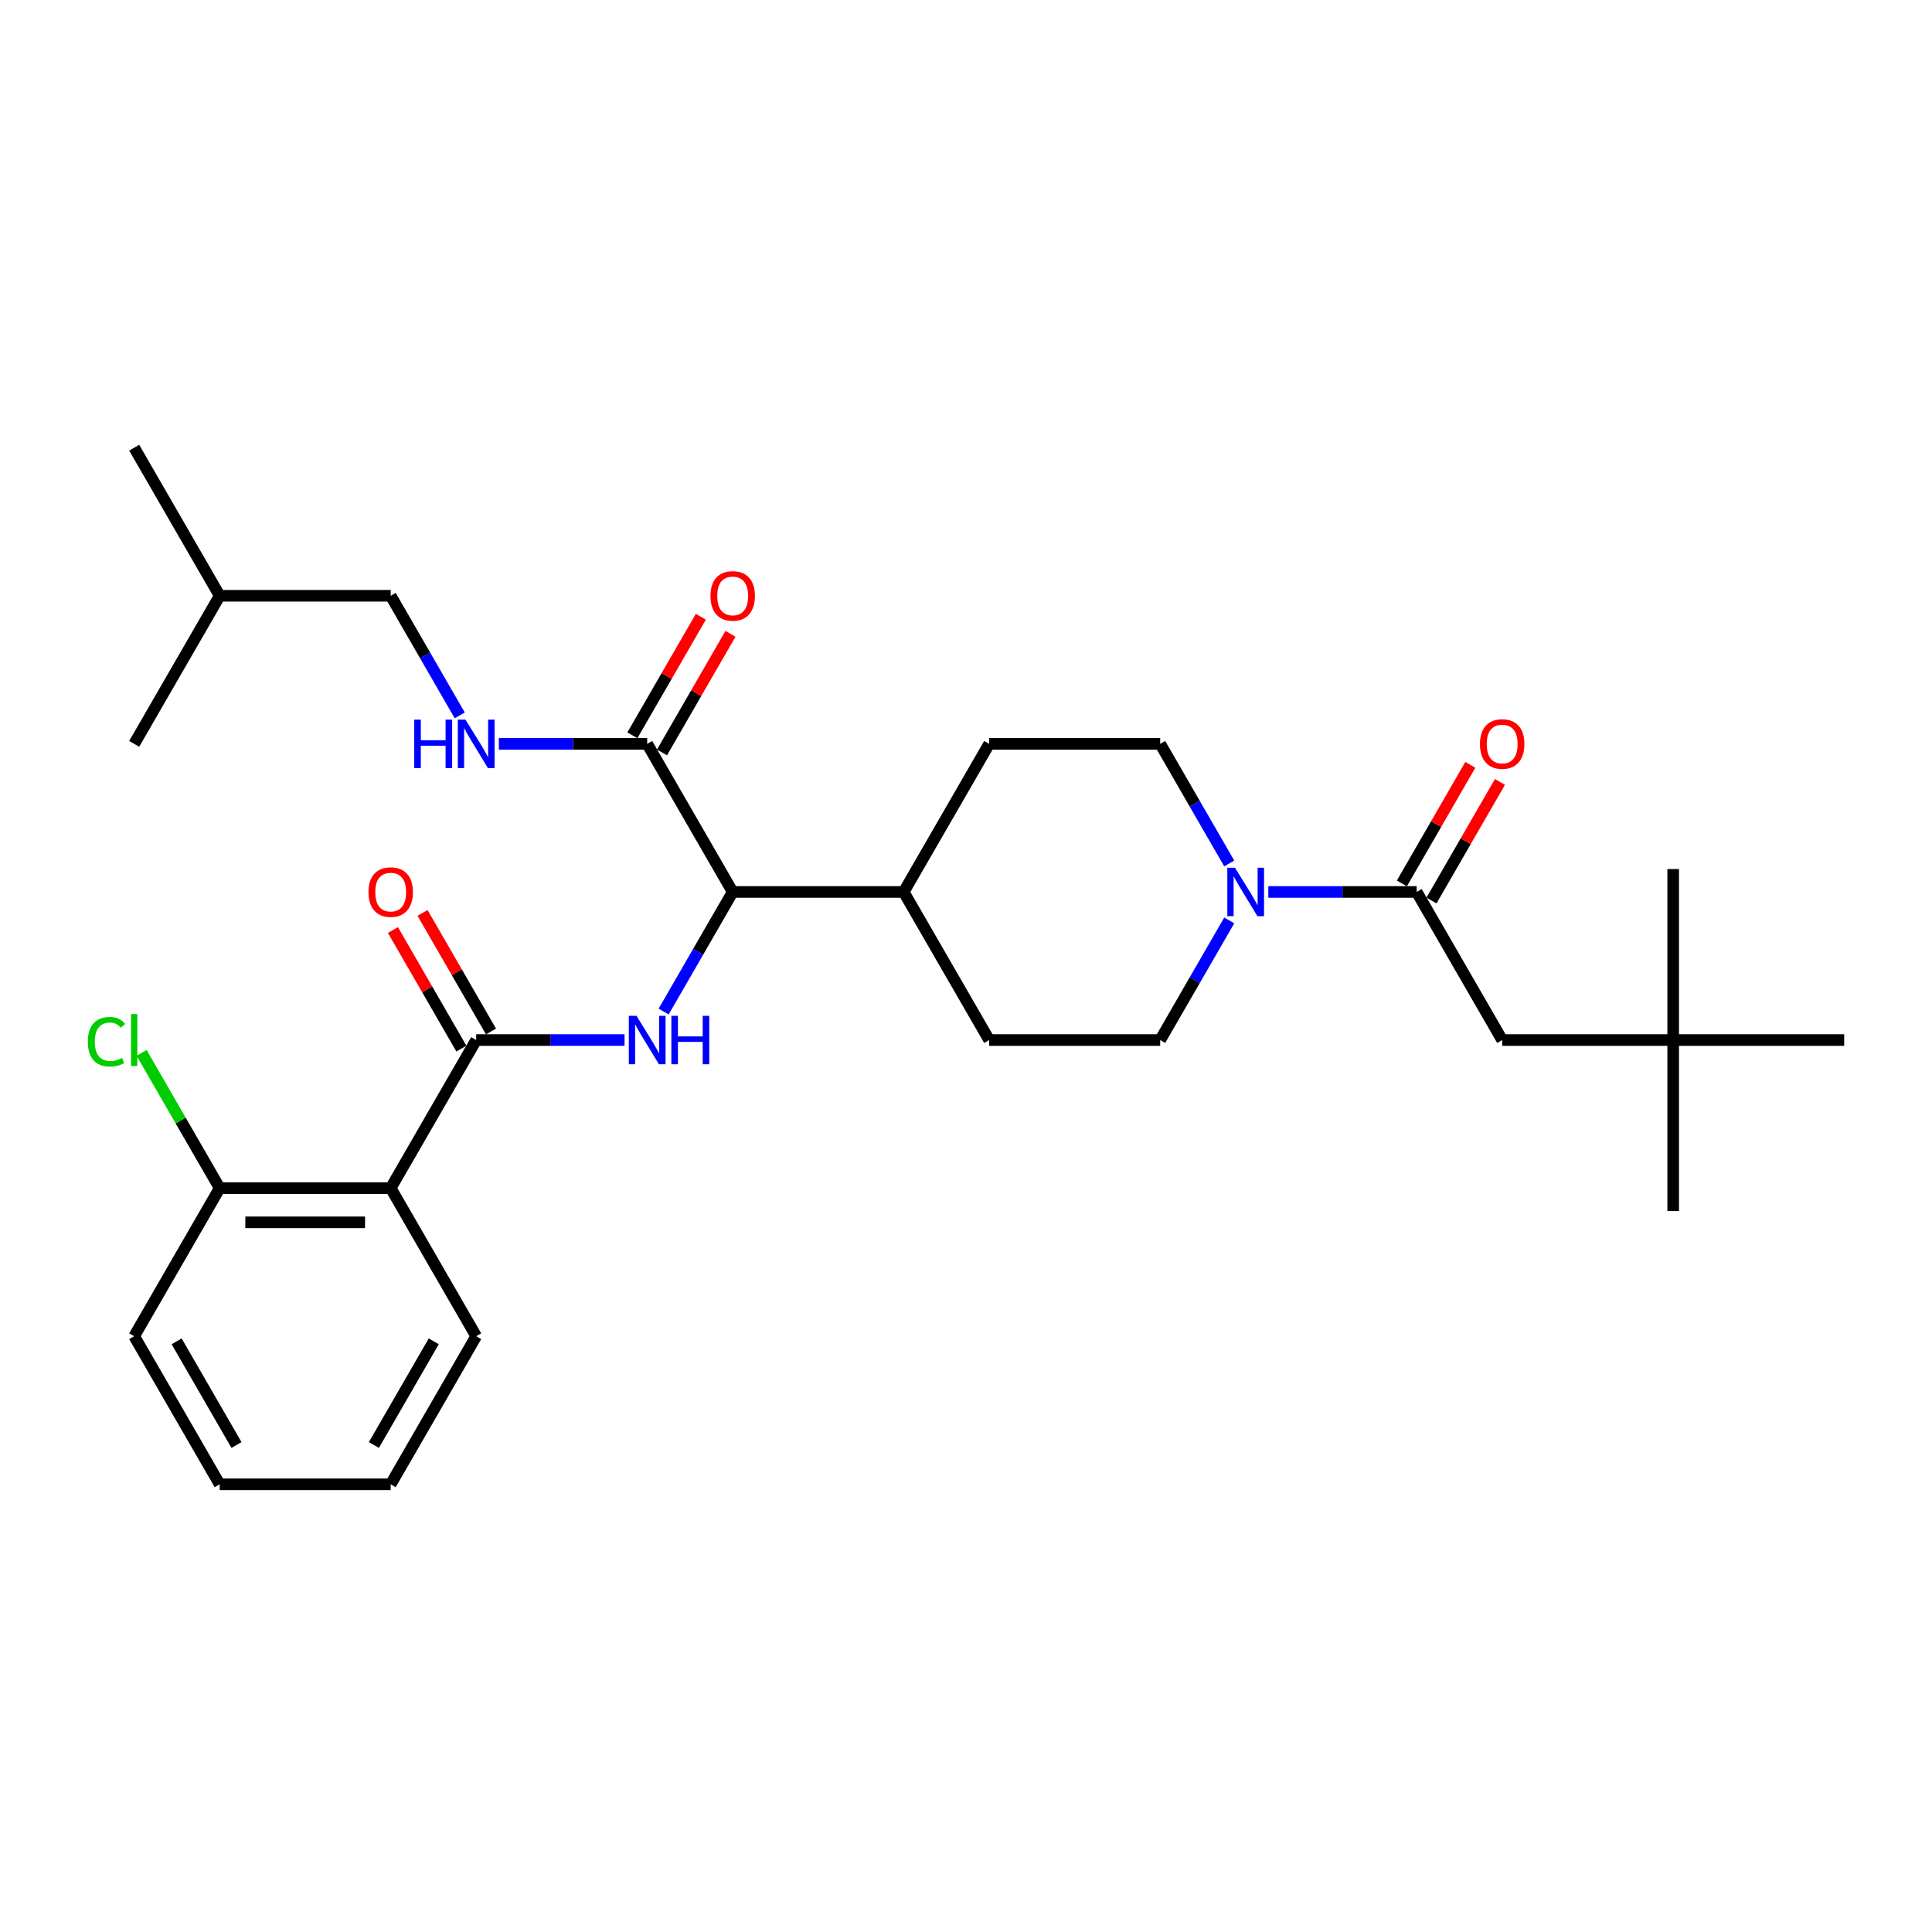 <?xml version='1.0' encoding='iso-8859-1'?>
<svg version='1.1' baseProfile='full'
              xmlns='http://www.w3.org/2000/svg'
                      xmlns:rdkit='http://www.rdkit.org/xml'
                      xmlns:xlink='http://www.w3.org/1999/xlink'
                  xml:space='preserve'
width='1000px' height='1000px' viewBox='0 0 1000 1000'>
<!-- END OF HEADER -->
<rect style='opacity:1.0;fill:#FFFFFF;stroke:none' width='1000' height='1000' x='0' y='0'> </rect>
<path class='bond-0' d='M 866.037,538.325 L 777.528,538.325' style='fill:none;fill-rule:evenodd;stroke:#000000;stroke-width:6px;stroke-linecap:butt;stroke-linejoin:miter;stroke-opacity:1' />
<path class='bond-1' d='M 866.037,538.325 L 866.037,626.834' style='fill:none;fill-rule:evenodd;stroke:#000000;stroke-width:6px;stroke-linecap:butt;stroke-linejoin:miter;stroke-opacity:1' />
<path class='bond-2' d='M 866.037,538.325 L 866.037,449.817' style='fill:none;fill-rule:evenodd;stroke:#000000;stroke-width:6px;stroke-linecap:butt;stroke-linejoin:miter;stroke-opacity:1' />
<path class='bond-3' d='M 866.037,538.325 L 954.545,538.325' style='fill:none;fill-rule:evenodd;stroke:#000000;stroke-width:6px;stroke-linecap:butt;stroke-linejoin:miter;stroke-opacity:1' />
<path class='bond-4' d='M 636.252,476.42 L 618.381,507.373' style='fill:none;fill-rule:evenodd;stroke:#0000FF;stroke-width:6px;stroke-linecap:butt;stroke-linejoin:miter;stroke-opacity:1' />
<path class='bond-4' d='M 618.381,507.373 L 600.511,538.325' style='fill:none;fill-rule:evenodd;stroke:#000000;stroke-width:6px;stroke-linecap:butt;stroke-linejoin:miter;stroke-opacity:1' />
<path class='bond-5' d='M 656.483,461.675 L 694.879,461.675' style='fill:none;fill-rule:evenodd;stroke:#0000FF;stroke-width:6px;stroke-linecap:butt;stroke-linejoin:miter;stroke-opacity:1' />
<path class='bond-5' d='M 694.879,461.675 L 733.274,461.675' style='fill:none;fill-rule:evenodd;stroke:#000000;stroke-width:6px;stroke-linecap:butt;stroke-linejoin:miter;stroke-opacity:1' />
<path class='bond-6' d='M 636.252,446.929 L 618.381,415.976' style='fill:none;fill-rule:evenodd;stroke:#0000FF;stroke-width:6px;stroke-linecap:butt;stroke-linejoin:miter;stroke-opacity:1' />
<path class='bond-6' d='M 618.381,415.976 L 600.511,385.024' style='fill:none;fill-rule:evenodd;stroke:#000000;stroke-width:6px;stroke-linecap:butt;stroke-linejoin:miter;stroke-opacity:1' />
<path class='bond-7' d='M 740.939,466.1 L 758.656,435.413' style='fill:none;fill-rule:evenodd;stroke:#000000;stroke-width:6px;stroke-linecap:butt;stroke-linejoin:miter;stroke-opacity:1' />
<path class='bond-7' d='M 758.656,435.413 L 776.373,404.726' style='fill:none;fill-rule:evenodd;stroke:#FF0000;stroke-width:6px;stroke-linecap:butt;stroke-linejoin:miter;stroke-opacity:1' />
<path class='bond-7' d='M 725.609,457.249 L 743.326,426.562' style='fill:none;fill-rule:evenodd;stroke:#000000;stroke-width:6px;stroke-linecap:butt;stroke-linejoin:miter;stroke-opacity:1' />
<path class='bond-7' d='M 743.326,426.562 L 761.043,395.875' style='fill:none;fill-rule:evenodd;stroke:#FF0000;stroke-width:6px;stroke-linecap:butt;stroke-linejoin:miter;stroke-opacity:1' />
<path class='bond-8' d='M 733.274,461.675 L 777.528,538.325' style='fill:none;fill-rule:evenodd;stroke:#000000;stroke-width:6px;stroke-linecap:butt;stroke-linejoin:miter;stroke-opacity:1' />
<path class='bond-9' d='M 202.221,308.373 L 113.712,308.373' style='fill:none;fill-rule:evenodd;stroke:#000000;stroke-width:6px;stroke-linecap:butt;stroke-linejoin:miter;stroke-opacity:1' />
<path class='bond-10' d='M 202.221,308.373 L 220.092,339.326' style='fill:none;fill-rule:evenodd;stroke:#000000;stroke-width:6px;stroke-linecap:butt;stroke-linejoin:miter;stroke-opacity:1' />
<path class='bond-10' d='M 220.092,339.326 L 237.962,370.278' style='fill:none;fill-rule:evenodd;stroke:#0000FF;stroke-width:6px;stroke-linecap:butt;stroke-linejoin:miter;stroke-opacity:1' />
<path class='bond-11' d='M 342.649,389.449 L 360.367,358.762' style='fill:none;fill-rule:evenodd;stroke:#000000;stroke-width:6px;stroke-linecap:butt;stroke-linejoin:miter;stroke-opacity:1' />
<path class='bond-11' d='M 360.367,358.762 L 378.084,328.075' style='fill:none;fill-rule:evenodd;stroke:#FF0000;stroke-width:6px;stroke-linecap:butt;stroke-linejoin:miter;stroke-opacity:1' />
<path class='bond-11' d='M 327.319,380.598 L 345.036,349.911' style='fill:none;fill-rule:evenodd;stroke:#000000;stroke-width:6px;stroke-linecap:butt;stroke-linejoin:miter;stroke-opacity:1' />
<path class='bond-11' d='M 345.036,349.911 L 362.754,319.224' style='fill:none;fill-rule:evenodd;stroke:#FF0000;stroke-width:6px;stroke-linecap:butt;stroke-linejoin:miter;stroke-opacity:1' />
<path class='bond-12' d='M 334.984,385.024 L 296.589,385.024' style='fill:none;fill-rule:evenodd;stroke:#000000;stroke-width:6px;stroke-linecap:butt;stroke-linejoin:miter;stroke-opacity:1' />
<path class='bond-12' d='M 296.589,385.024 L 258.194,385.024' style='fill:none;fill-rule:evenodd;stroke:#0000FF;stroke-width:6px;stroke-linecap:butt;stroke-linejoin:miter;stroke-opacity:1' />
<path class='bond-13' d='M 334.984,385.024 L 379.239,461.675' style='fill:none;fill-rule:evenodd;stroke:#000000;stroke-width:6px;stroke-linecap:butt;stroke-linejoin:miter;stroke-opacity:1' />
<path class='bond-14' d='M 113.712,308.373 L 69.458,231.722' style='fill:none;fill-rule:evenodd;stroke:#000000;stroke-width:6px;stroke-linecap:butt;stroke-linejoin:miter;stroke-opacity:1' />
<path class='bond-15' d='M 113.712,308.373 L 69.458,385.024' style='fill:none;fill-rule:evenodd;stroke:#000000;stroke-width:6px;stroke-linecap:butt;stroke-linejoin:miter;stroke-opacity:1' />
<path class='bond-16' d='M 202.221,614.976 L 113.712,614.976' style='fill:none;fill-rule:evenodd;stroke:#000000;stroke-width:6px;stroke-linecap:butt;stroke-linejoin:miter;stroke-opacity:1' />
<path class='bond-16' d='M 188.945,632.678 L 126.989,632.678' style='fill:none;fill-rule:evenodd;stroke:#000000;stroke-width:6px;stroke-linecap:butt;stroke-linejoin:miter;stroke-opacity:1' />
<path class='bond-17' d='M 202.221,614.976 L 246.476,691.627' style='fill:none;fill-rule:evenodd;stroke:#000000;stroke-width:6px;stroke-linecap:butt;stroke-linejoin:miter;stroke-opacity:1' />
<path class='bond-18' d='M 202.221,614.976 L 246.476,538.325' style='fill:none;fill-rule:evenodd;stroke:#000000;stroke-width:6px;stroke-linecap:butt;stroke-linejoin:miter;stroke-opacity:1' />
<path class='bond-19' d='M 323.266,538.325 L 284.871,538.325' style='fill:none;fill-rule:evenodd;stroke:#0000FF;stroke-width:6px;stroke-linecap:butt;stroke-linejoin:miter;stroke-opacity:1' />
<path class='bond-19' d='M 284.871,538.325 L 246.476,538.325' style='fill:none;fill-rule:evenodd;stroke:#000000;stroke-width:6px;stroke-linecap:butt;stroke-linejoin:miter;stroke-opacity:1' />
<path class='bond-20' d='M 343.498,523.58 L 361.368,492.627' style='fill:none;fill-rule:evenodd;stroke:#0000FF;stroke-width:6px;stroke-linecap:butt;stroke-linejoin:miter;stroke-opacity:1' />
<path class='bond-20' d='M 361.368,492.627 L 379.239,461.675' style='fill:none;fill-rule:evenodd;stroke:#000000;stroke-width:6px;stroke-linecap:butt;stroke-linejoin:miter;stroke-opacity:1' />
<path class='bond-21' d='M 254.141,533.9 L 236.423,503.213' style='fill:none;fill-rule:evenodd;stroke:#000000;stroke-width:6px;stroke-linecap:butt;stroke-linejoin:miter;stroke-opacity:1' />
<path class='bond-21' d='M 236.423,503.213 L 218.706,472.526' style='fill:none;fill-rule:evenodd;stroke:#FF0000;stroke-width:6px;stroke-linecap:butt;stroke-linejoin:miter;stroke-opacity:1' />
<path class='bond-21' d='M 238.811,542.751 L 221.093,512.064' style='fill:none;fill-rule:evenodd;stroke:#000000;stroke-width:6px;stroke-linecap:butt;stroke-linejoin:miter;stroke-opacity:1' />
<path class='bond-21' d='M 221.093,512.064 L 203.376,481.377' style='fill:none;fill-rule:evenodd;stroke:#FF0000;stroke-width:6px;stroke-linecap:butt;stroke-linejoin:miter;stroke-opacity:1' />
<path class='bond-22' d='M 113.712,614.976 L 93.506,579.977' style='fill:none;fill-rule:evenodd;stroke:#000000;stroke-width:6px;stroke-linecap:butt;stroke-linejoin:miter;stroke-opacity:1' />
<path class='bond-22' d='M 93.506,579.977 L 73.299,544.979' style='fill:none;fill-rule:evenodd;stroke:#00CC00;stroke-width:6px;stroke-linecap:butt;stroke-linejoin:miter;stroke-opacity:1' />
<path class='bond-23' d='M 113.712,614.976 L 69.458,691.627' style='fill:none;fill-rule:evenodd;stroke:#000000;stroke-width:6px;stroke-linecap:butt;stroke-linejoin:miter;stroke-opacity:1' />
<path class='bond-24' d='M 512.002,538.325 L 600.511,538.325' style='fill:none;fill-rule:evenodd;stroke:#000000;stroke-width:6px;stroke-linecap:butt;stroke-linejoin:miter;stroke-opacity:1' />
<path class='bond-25' d='M 512.002,538.325 L 467.747,461.675' style='fill:none;fill-rule:evenodd;stroke:#000000;stroke-width:6px;stroke-linecap:butt;stroke-linejoin:miter;stroke-opacity:1' />
<path class='bond-26' d='M 467.747,461.675 L 512.002,385.024' style='fill:none;fill-rule:evenodd;stroke:#000000;stroke-width:6px;stroke-linecap:butt;stroke-linejoin:miter;stroke-opacity:1' />
<path class='bond-27' d='M 467.747,461.675 L 379.239,461.675' style='fill:none;fill-rule:evenodd;stroke:#000000;stroke-width:6px;stroke-linecap:butt;stroke-linejoin:miter;stroke-opacity:1' />
<path class='bond-28' d='M 512.002,385.024 L 600.511,385.024' style='fill:none;fill-rule:evenodd;stroke:#000000;stroke-width:6px;stroke-linecap:butt;stroke-linejoin:miter;stroke-opacity:1' />
<path class='bond-29' d='M 246.476,691.627 L 202.221,768.278' style='fill:none;fill-rule:evenodd;stroke:#000000;stroke-width:6px;stroke-linecap:butt;stroke-linejoin:miter;stroke-opacity:1' />
<path class='bond-29' d='M 224.507,694.274 L 193.529,747.929' style='fill:none;fill-rule:evenodd;stroke:#000000;stroke-width:6px;stroke-linecap:butt;stroke-linejoin:miter;stroke-opacity:1' />
<path class='bond-30' d='M 69.458,691.627 L 113.712,768.278' style='fill:none;fill-rule:evenodd;stroke:#000000;stroke-width:6px;stroke-linecap:butt;stroke-linejoin:miter;stroke-opacity:1' />
<path class='bond-30' d='M 91.426,694.274 L 122.404,747.929' style='fill:none;fill-rule:evenodd;stroke:#000000;stroke-width:6px;stroke-linecap:butt;stroke-linejoin:miter;stroke-opacity:1' />
<path class='bond-31' d='M 202.221,768.278 L 113.712,768.278' style='fill:none;fill-rule:evenodd;stroke:#000000;stroke-width:6px;stroke-linecap:butt;stroke-linejoin:miter;stroke-opacity:1' />
<path  class='atom-1' d='M 639.224 449.142
L 647.438 462.418
Q 648.252 463.728, 649.562 466.1
Q 650.872 468.472, 650.943 468.614
L 650.943 449.142
L 654.271 449.142
L 654.271 474.207
L 650.837 474.207
L 642.021 459.692
Q 640.994 457.993, 639.897 456.045
Q 638.835 454.098, 638.516 453.496
L 638.516 474.207
L 635.259 474.207
L 635.259 449.142
L 639.224 449.142
' fill='#0000FF'/>
<path  class='atom-3' d='M 766.022 385.095
Q 766.022 379.076, 768.996 375.713
Q 771.97 372.349, 777.528 372.349
Q 783.086 372.349, 786.06 375.713
Q 789.034 379.076, 789.034 385.095
Q 789.034 391.184, 786.025 394.654
Q 783.016 398.088, 777.528 398.088
Q 772.005 398.088, 768.996 394.654
Q 766.022 391.219, 766.022 385.095
M 777.528 395.255
Q 781.352 395.255, 783.405 392.706
Q 785.494 390.122, 785.494 385.095
Q 785.494 380.174, 783.405 377.695
Q 781.352 375.182, 777.528 375.182
Q 773.704 375.182, 771.616 377.66
Q 769.562 380.138, 769.562 385.095
Q 769.562 390.157, 771.616 392.706
Q 773.704 395.255, 777.528 395.255
' fill='#FF0000'/>
<path  class='atom-8' d='M 367.733 308.444
Q 367.733 302.425, 370.706 299.062
Q 373.68 295.699, 379.239 295.699
Q 384.797 295.699, 387.771 299.062
Q 390.745 302.425, 390.745 308.444
Q 390.745 314.533, 387.736 318.003
Q 384.726 321.437, 379.239 321.437
Q 373.716 321.437, 370.706 318.003
Q 367.733 314.569, 367.733 308.444
M 379.239 318.605
Q 383.062 318.605, 385.116 316.056
Q 387.204 313.471, 387.204 308.444
Q 387.204 303.523, 385.116 301.044
Q 383.062 298.531, 379.239 298.531
Q 375.415 298.531, 373.326 301.009
Q 371.273 303.487, 371.273 308.444
Q 371.273 313.506, 373.326 316.056
Q 375.415 318.605, 379.239 318.605
' fill='#FF0000'/>
<path  class='atom-9' d='M 214.418 372.491
L 217.816 372.491
L 217.816 383.147
L 230.633 383.147
L 230.633 372.491
L 234.031 372.491
L 234.031 397.557
L 230.633 397.557
L 230.633 385.98
L 217.816 385.98
L 217.816 397.557
L 214.418 397.557
L 214.418 372.491
' fill='#0000FF'/>
<path  class='atom-9' d='M 240.935 372.491
L 249.149 385.767
Q 249.963 387.077, 251.273 389.449
Q 252.583 391.821, 252.653 391.963
L 252.653 372.491
L 255.981 372.491
L 255.981 397.557
L 252.547 397.557
L 243.732 383.041
Q 242.705 381.342, 241.608 379.395
Q 240.545 377.447, 240.227 376.846
L 240.227 397.557
L 236.97 397.557
L 236.97 372.491
L 240.935 372.491
' fill='#0000FF'/>
<path  class='atom-12' d='M 329.444 525.793
L 337.657 539.069
Q 338.472 540.379, 339.781 542.751
Q 341.091 545.123, 341.162 545.264
L 341.162 525.793
L 344.49 525.793
L 344.49 550.858
L 341.056 550.858
L 332.241 536.343
Q 331.214 534.643, 330.116 532.696
Q 329.054 530.749, 328.736 530.147
L 328.736 550.858
L 325.478 550.858
L 325.478 525.793
L 329.444 525.793
' fill='#0000FF'/>
<path  class='atom-12' d='M 347.499 525.793
L 350.898 525.793
L 350.898 536.449
L 363.714 536.449
L 363.714 525.793
L 367.113 525.793
L 367.113 550.858
L 363.714 550.858
L 363.714 539.281
L 350.898 539.281
L 350.898 550.858
L 347.499 550.858
L 347.499 525.793
' fill='#0000FF'/>
<path  class='atom-14' d='M 190.715 461.745
Q 190.715 455.727, 193.689 452.363
Q 196.663 449, 202.221 449
Q 207.78 449, 210.753 452.363
Q 213.727 455.727, 213.727 461.745
Q 213.727 467.835, 210.718 471.304
Q 207.709 474.738, 202.221 474.738
Q 196.698 474.738, 193.689 471.304
Q 190.715 467.87, 190.715 461.745
M 202.221 471.906
Q 206.045 471.906, 208.098 469.357
Q 210.187 466.773, 210.187 461.745
Q 210.187 456.824, 208.098 454.346
Q 206.045 451.832, 202.221 451.832
Q 198.398 451.832, 196.309 454.311
Q 194.255 456.789, 194.255 461.745
Q 194.255 466.808, 196.309 469.357
Q 198.398 471.906, 202.221 471.906
' fill='#FF0000'/>
<path  class='atom-22' d='M 45.455 539.193
Q 45.455 532.962, 48.358 529.705
Q 51.296 526.412, 56.855 526.412
Q 62.023 526.412, 64.785 530.059
L 62.448 531.97
Q 60.43 529.315, 56.855 529.315
Q 53.066 529.315, 51.048 531.864
Q 49.066 534.378, 49.066 539.193
Q 49.066 544.149, 51.119 546.698
Q 53.208 549.247, 57.244 549.247
Q 60.005 549.247, 63.227 547.583
L 64.218 550.239
Q 62.908 551.088, 60.926 551.584
Q 58.943 552.08, 56.748 552.08
Q 51.296 552.08, 48.358 548.752
Q 45.455 545.424, 45.455 539.193
' fill='#00CC00'/>
<path  class='atom-22' d='M 67.83 524.89
L 71.087 524.89
L 71.087 551.761
L 67.83 551.761
L 67.83 524.89
' fill='#00CC00'/>
</svg>
